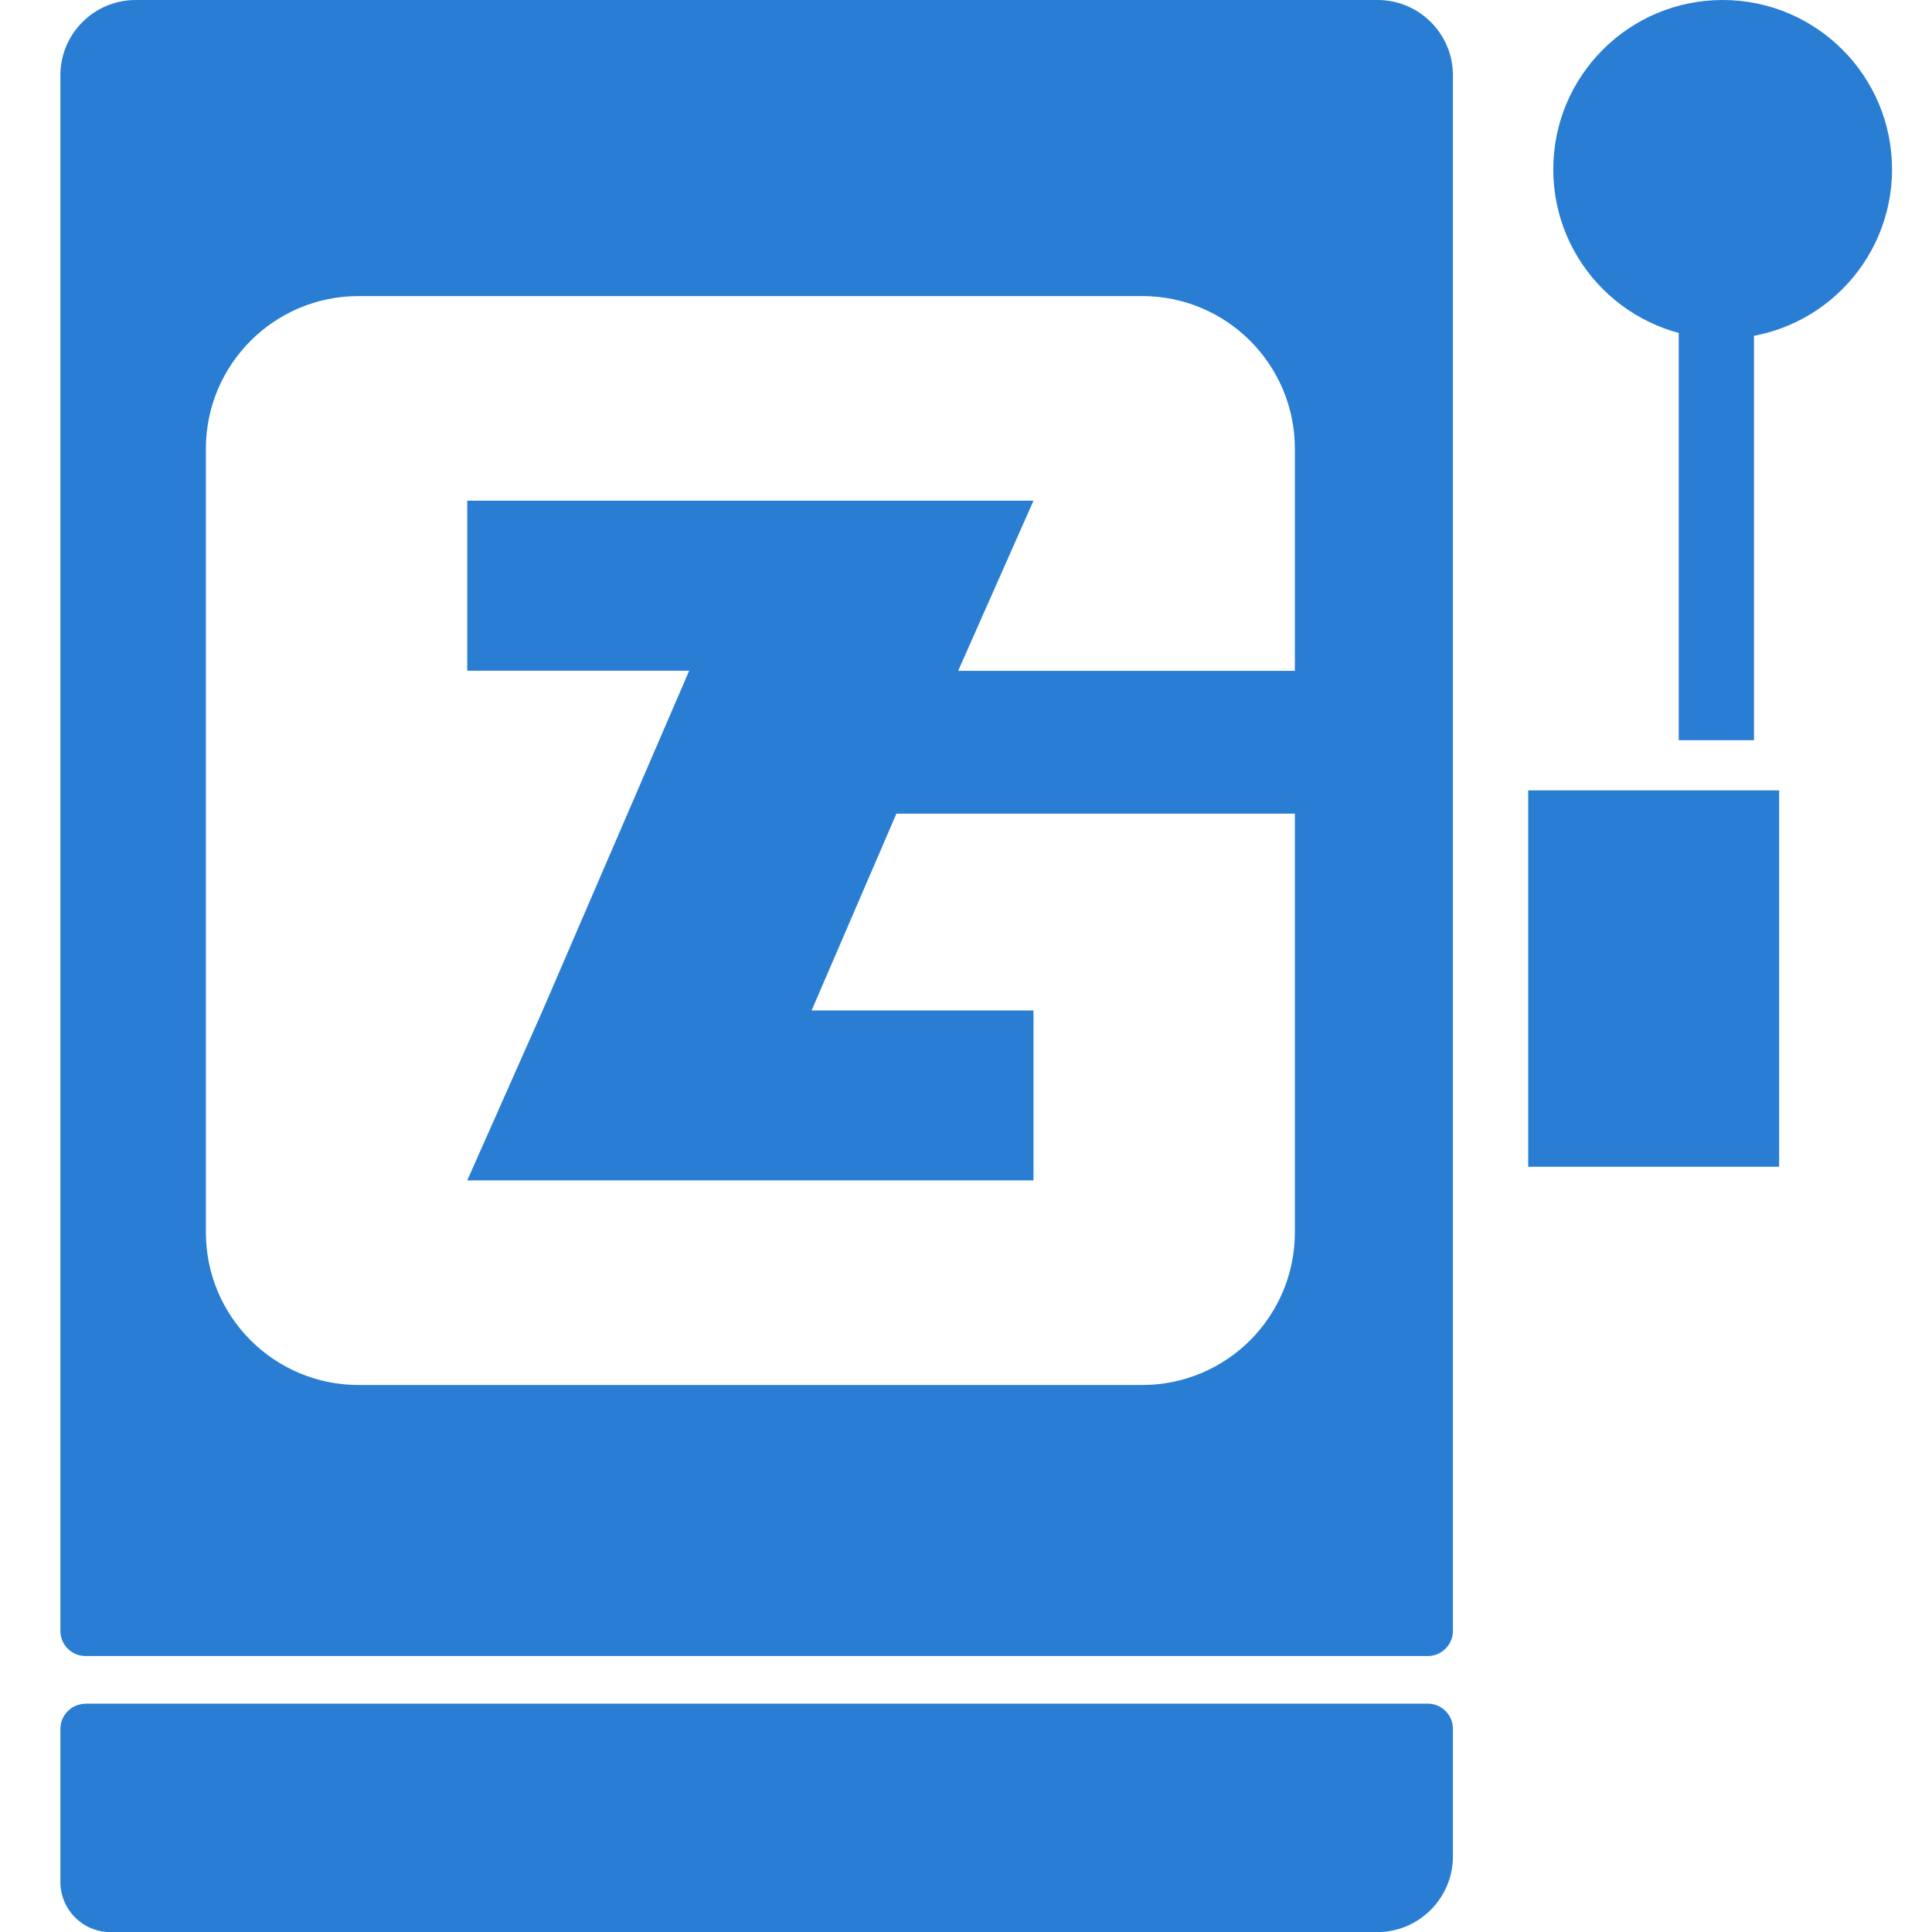 <svg width="32" height="32" viewBox="0 0 32 32" fill="none" xmlns="http://www.w3.org/2000/svg">
<g clip-path="url(#clip0_382_10792)">
<path d="M22.818 0H2.247C1.559 0 1 0.559 1 1.247V27.013C1 27.242 1.187 27.429 1.416 27.429H23.649C23.878 27.429 24.065 27.242 24.065 27.013V1.247C24.065 0.559 23.506 0 22.818 0ZM21.447 11.111H15.87L17.118 8.293H7.739V11.109H11.415L8.988 16.736L7.739 19.551H17.118V16.736H13.443L14.847 13.477H21.447V20.411C21.447 21.808 20.314 22.94 18.918 22.94H5.939C4.543 22.94 3.41 21.808 3.41 20.411V7.433C3.41 6.036 4.543 4.904 5.939 4.904H18.918C20.314 4.904 21.447 6.036 21.447 7.433V11.111Z" fill="#297ED3"/>
<path d="M1.416 28.218H23.649C23.878 28.218 24.065 28.405 24.065 28.634V30.747C24.065 31.439 23.502 32.002 22.81 32.002H1.831C1.372 32.002 1 31.63 1 31.171V28.636C1 28.407 1.187 28.22 1.416 28.22V28.218Z" fill="#297ED3"/>
<path d="M29.468 13.091H25.312V19.325H29.468V13.091Z" fill="#297ED3"/>
<path d="M28.532 5.61C30.082 5.61 31.338 4.354 31.338 2.805C31.338 1.256 30.082 0 28.532 0C26.983 0 25.727 1.256 25.727 2.805C25.727 4.354 26.983 5.61 28.532 5.61Z" fill="#297ED3"/>
<path d="M29.052 4.779H27.805V12.26H29.052V4.779Z" fill="#297ED3"/>
</g>
<defs>
<clipPath id="clip0_382_10792">
<rect width="30.338" height="32" fill="white" transform="translate(1)"/>
</clipPath>
</defs>
</svg>
